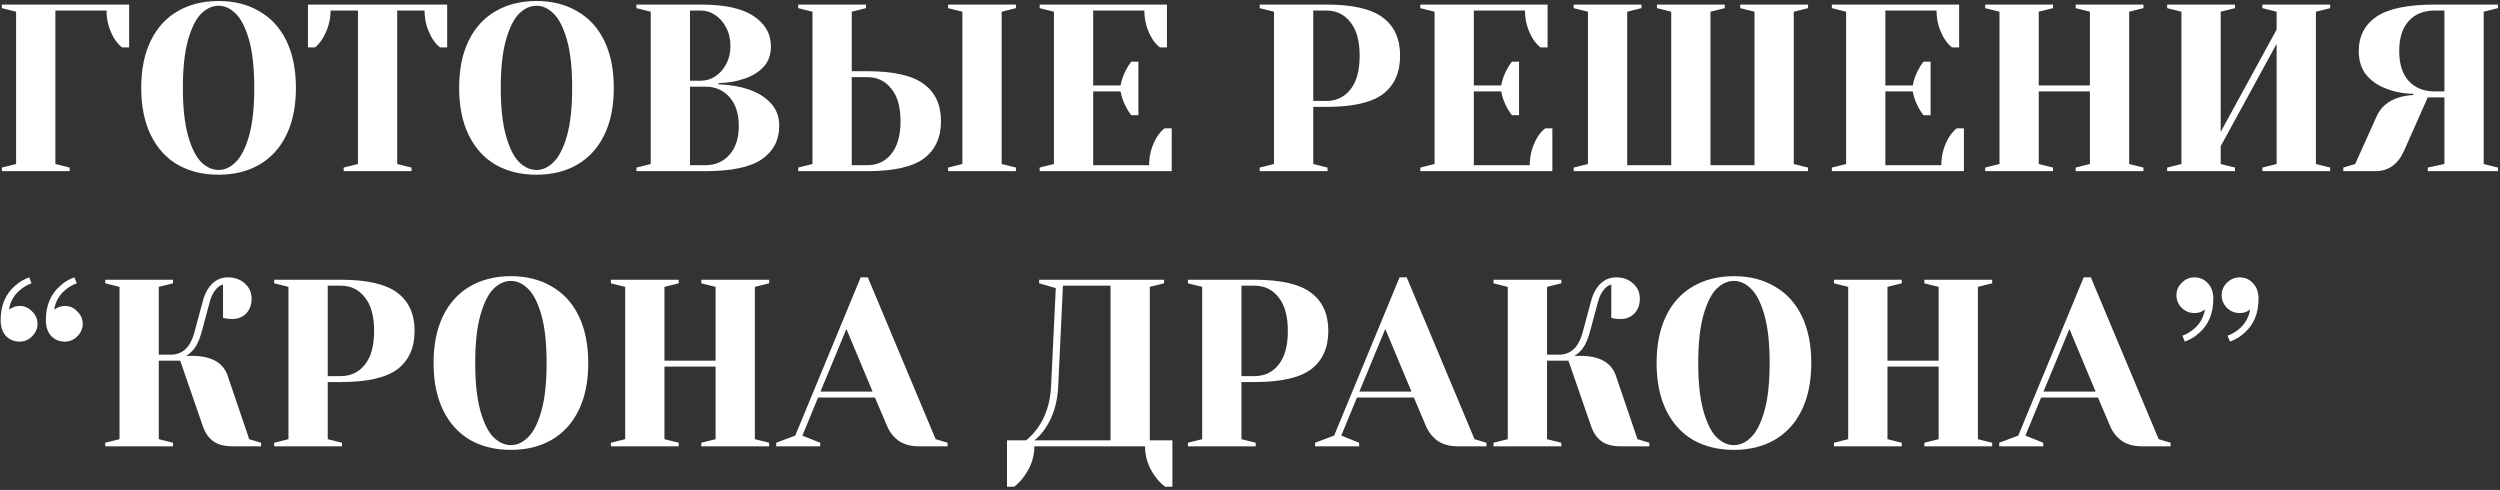 <?xml version="1.0" encoding="UTF-8"?> <svg xmlns="http://www.w3.org/2000/svg" width="745" height="146" viewBox="0 0 745 146" fill="none"><rect x="0" y="0" width="745" height="146" fill="#333333" stroke="none"/> <path d="M0.546 49.936L4.8 48.873V3.489L0.546 2.425V1.362H38.483V14.126H36.356C35.458 13.417 34.678 12.518 34.016 11.431C32.503 8.878 31.747 6.113 31.747 3.135H16.501V48.873L20.756 49.936V51H0.546V49.936ZM65.134 52.064C60.501 52.064 56.435 51.071 52.937 49.085C49.486 47.053 46.815 44.098 44.924 40.221C43.033 36.345 42.087 31.665 42.087 26.181C42.087 20.697 43.033 16.017 44.924 12.14C46.815 8.264 49.486 5.333 52.937 3.347C56.435 1.314 60.501 0.298 65.134 0.298C69.766 0.298 73.808 1.314 77.26 3.347C80.758 5.333 83.453 8.264 85.343 12.14C87.234 16.017 88.18 20.697 88.18 26.181C88.18 31.665 87.234 36.345 85.343 40.221C83.453 44.098 80.758 47.053 77.26 49.085C73.808 51.071 69.766 52.064 65.134 52.064ZM65.134 50.645C66.977 50.645 68.679 49.865 70.239 48.305C71.847 46.745 73.17 44.145 74.21 40.505C75.25 36.865 75.77 32.09 75.77 26.181C75.77 20.271 75.25 15.497 74.21 11.857C73.17 8.217 71.847 5.616 70.239 4.056C68.679 2.496 66.977 1.716 65.134 1.716C63.29 1.716 61.564 2.496 59.957 4.056C58.397 5.616 57.097 8.217 56.057 11.857C55.017 15.497 54.497 20.271 54.497 26.181C54.497 32.09 55.017 36.865 56.057 40.505C57.097 44.145 58.397 46.745 59.957 48.305C61.564 49.865 63.29 50.645 65.134 50.645ZM102.412 49.936L106.667 48.873V3.135H98.512C98.512 6.018 97.732 8.784 96.172 11.431C95.51 12.518 94.754 13.417 93.903 14.126H91.775V1.362H133.259V14.126H131.131C130.233 13.417 129.453 12.518 128.791 11.431C127.279 8.878 126.522 6.113 126.522 3.135H118.367V48.873L122.622 49.936V51H102.412V49.936ZM159.867 52.064C155.234 52.064 151.169 51.071 147.671 49.085C144.219 47.053 141.548 44.098 139.657 40.221C137.766 36.345 136.821 31.665 136.821 26.181C136.821 20.697 137.766 16.017 139.657 12.14C141.548 8.264 144.219 5.333 147.671 3.347C151.169 1.314 155.234 0.298 159.867 0.298C164.5 0.298 168.542 1.314 171.993 3.347C175.492 5.333 178.186 8.264 180.077 12.14C181.968 16.017 182.914 20.697 182.914 26.181C182.914 31.665 181.968 36.345 180.077 40.221C178.186 44.098 175.492 47.053 171.993 49.085C168.542 51.071 164.5 52.064 159.867 52.064ZM159.867 50.645C161.711 50.645 163.413 49.865 164.973 48.305C166.58 46.745 167.904 44.145 168.944 40.505C169.984 36.865 170.504 32.09 170.504 26.181C170.504 20.271 169.984 15.497 168.944 11.857C167.904 8.217 166.58 5.616 164.973 4.056C163.413 2.496 161.711 1.716 159.867 1.716C158.024 1.716 156.298 2.496 154.691 4.056C153.131 5.616 151.831 8.217 150.791 11.857C149.751 15.497 149.231 20.271 149.231 26.181C149.231 32.09 149.751 36.865 150.791 40.505C151.831 44.145 153.131 46.745 154.691 48.305C156.298 49.865 158.024 50.645 159.867 50.645ZM189.667 49.936L193.922 48.873V3.489L189.667 2.425V1.362H208.813C215.999 1.362 221.27 2.52 224.627 4.836C228.03 7.106 229.732 10.084 229.732 13.771C229.732 16.324 228.999 18.381 227.534 19.941C226.068 21.501 224.201 22.659 221.932 23.415C219.521 24.266 216.921 24.715 214.132 24.763V25.117C217.583 25.259 220.585 25.779 223.137 26.677C225.737 27.528 227.888 28.852 229.59 30.648C231.339 32.445 232.214 34.737 232.214 37.527C232.214 41.734 230.489 45.043 227.038 47.454C223.586 49.818 217.984 51 210.231 51H189.667V49.936ZM208.813 24.053C210.373 24.053 211.815 23.628 213.139 22.777C214.51 21.879 215.597 20.65 216.401 19.09C217.252 17.482 217.677 15.71 217.677 13.771C217.677 11.691 217.252 9.847 216.401 8.24C215.597 6.633 214.51 5.38 213.139 4.482C211.815 3.584 210.373 3.135 208.813 3.135H205.622V24.053H208.813ZM210.231 49.227C213.162 49.227 215.55 48.187 217.393 46.107C219.237 44.027 220.159 41.167 220.159 37.527C220.159 33.887 219.237 31.026 217.393 28.946C215.55 26.866 213.162 25.826 210.231 25.826H205.622V49.227H210.231ZM237.865 49.936L242.12 48.873V3.489L237.865 2.425V1.362H258.075V2.425L253.82 3.489V21.217H258.429C266.277 21.217 271.903 22.493 275.306 25.046C278.71 27.552 280.412 31.239 280.412 36.108C280.412 40.978 278.71 44.689 275.306 47.242C271.903 49.747 266.277 51 258.429 51H237.865V49.936ZM282.539 51V49.936L286.794 48.873V3.489L282.539 2.425V1.362H302.749V2.425L298.495 3.489V48.873L302.749 49.936V51H282.539ZM258.429 49.227C261.408 49.227 263.795 48.116 265.591 45.894C267.435 43.625 268.357 40.363 268.357 36.108C268.357 31.854 267.435 28.616 265.591 26.394C263.795 24.124 261.408 22.99 258.429 22.99H253.82V49.227H258.429ZM309.815 49.936L314.07 48.873V3.489L309.815 2.425V1.362H347.753V14.126H345.626C344.728 13.417 343.948 12.518 343.286 11.431C341.773 8.878 341.017 6.113 341.017 3.135H325.771V25.472H333.925C334.256 23.675 334.871 21.997 335.769 20.437C336.147 19.728 336.597 19.042 337.117 18.381H339.244V34.336H337.117C336.597 33.674 336.147 32.988 335.769 32.279C334.871 30.719 334.256 29.041 333.925 27.244H325.771V49.227H342.435C342.435 46.249 343.191 43.483 344.704 40.931C345.366 39.843 346.146 38.945 347.044 38.236H349.172V51H309.815V49.936ZM375.395 49.936L379.65 48.873V3.489L375.395 2.425V1.362H395.25C403.098 1.362 408.724 2.662 412.127 5.262C415.531 7.815 417.233 11.597 417.233 16.608C417.233 21.619 415.531 25.424 412.127 28.025C408.724 30.577 403.098 31.854 395.25 31.854H391.35V48.873L395.605 49.936V51H375.395V49.936ZM395.25 30.081C398.229 30.081 400.616 28.946 402.412 26.677C404.256 24.408 405.178 21.052 405.178 16.608C405.178 12.211 404.256 8.878 402.412 6.609C400.616 4.293 398.229 3.135 395.25 3.135H391.35V30.081H395.25ZM423.247 49.936L427.501 48.873V3.489L423.247 2.425V1.362H461.185V14.126H459.057C458.159 13.417 457.379 12.518 456.717 11.431C455.204 8.878 454.448 6.113 454.448 3.135H439.202V25.472H447.357C447.688 23.675 448.302 21.997 449.2 20.437C449.579 19.728 450.028 19.042 450.548 18.381H452.675V34.336H450.548C450.028 33.674 449.579 32.988 449.2 32.279C448.302 30.719 447.688 29.041 447.357 27.244H439.202V49.227H455.866C455.866 46.249 456.623 43.483 458.135 40.931C458.797 39.843 459.577 38.945 460.475 38.236H462.603V51H423.247V49.936ZM468.952 51V49.936L473.206 48.873V3.489L468.952 2.425V1.362H489.162V2.425L484.907 3.489V49.227H498.026V3.489L493.771 2.425V1.362H513.981V2.425L509.726 3.489V49.227H522.845V3.489L518.59 2.425V1.362H538.8V2.425L534.545 3.489V48.873L538.8 49.936V51H468.952ZM545.888 49.936L550.143 48.873V3.489L545.888 2.425V1.362H583.826V14.126H581.699C580.801 13.417 580.02 12.518 579.359 11.431C577.846 8.878 577.089 6.113 577.089 3.135H561.843V25.472H569.998C570.329 23.675 570.944 21.997 571.842 20.437C572.22 19.728 572.669 19.042 573.189 18.381H575.317V34.336H573.189C572.669 33.674 572.22 32.988 571.842 32.279C570.944 30.719 570.329 29.041 569.998 27.244H561.843V49.227H578.508C578.508 46.249 579.264 43.483 580.777 40.931C581.439 39.843 582.219 38.945 583.117 38.236H585.244V51H545.888V49.936ZM591.593 51V49.936L595.848 48.873V3.489L591.593 2.425V1.362H611.803V2.425L607.548 3.489V25.472H622.794V3.489L618.54 2.425V1.362H638.75V2.425L634.495 3.489V48.873L638.75 49.936V51H618.54V49.936L622.794 48.873V27.244H607.548V48.873L611.803 49.936V51H591.593ZM645.816 51V49.936L650.071 48.873V3.489L645.816 2.425V1.362H666.026V2.425L661.771 3.489V39.3L678.435 8.807V3.489L674.181 2.425V1.362H694.39V2.425L690.136 3.489V48.873L694.39 49.936V51H674.181V49.936L678.435 48.873V13.062L661.771 43.554V48.873L666.026 49.936V51H645.816ZM698.302 49.936L701.847 48.873L708.229 34.69C709.458 31.948 711.633 30.081 714.753 29.088C716.03 28.663 717.519 28.403 719.221 28.308V27.954C716.242 27.906 713.524 27.386 711.066 26.394C708.702 25.543 706.74 24.195 705.18 22.352C703.667 20.508 702.911 18.12 702.911 15.19C702.911 10.793 704.66 7.389 708.158 4.978C711.704 2.567 717.519 1.362 725.603 1.362H744.394V2.425L740.14 3.489V48.873L744.394 49.936V51H723.475V49.936L728.439 48.873V29.017H723.475L716.384 44.972C714.588 48.991 711.751 51 707.875 51H698.302V49.936ZM728.439 27.244V3.135H725.603C722.293 3.135 719.693 4.175 717.802 6.255C715.911 8.335 714.966 11.313 714.966 15.19C714.966 19.066 715.911 22.044 717.802 24.124C719.693 26.204 722.293 27.244 725.603 27.244H728.439ZM5.864 101.799C4.209 101.799 2.838 101.231 1.751 100.097C0.711 98.915 0.191 97.355 0.191 95.417C0.191 91.067 1.609 87.664 4.446 85.205C5.675 84.071 7.093 83.22 8.7 82.653L9.41 84.425C8.417 84.756 7.424 85.3 6.431 86.056C4.351 87.616 3.098 89.673 2.673 92.226L3.595 91.729C4.351 91.351 5.108 91.162 5.864 91.162C7.282 91.162 8.511 91.706 9.551 92.793C10.639 93.833 11.182 95.062 11.182 96.48C11.182 97.899 10.639 99.151 9.551 100.239C8.511 101.279 7.282 101.799 5.864 101.799ZM19.337 101.799C17.683 101.799 16.312 101.231 15.224 100.097C14.184 98.915 13.664 97.355 13.664 95.417C13.664 91.067 15.082 87.664 17.919 85.205C19.101 84.071 20.519 83.22 22.174 82.653L22.883 84.425C21.89 84.756 20.897 85.3 19.904 86.056C17.824 87.616 16.572 89.673 16.146 92.226L17.068 91.729C17.825 91.351 18.581 91.162 19.337 91.162C20.756 91.162 21.985 91.706 23.025 92.793C24.112 93.833 24.656 95.062 24.656 96.48C24.656 97.899 24.112 99.151 23.025 100.239C21.985 101.279 20.756 101.799 19.337 101.799ZM31.362 131.936L35.617 130.873V85.489L31.362 84.425V83.362H51.572V84.425L47.317 85.489V105.699H50.862C54.408 105.699 56.772 103.453 57.954 98.962L60.436 89.744C61.003 87.569 61.925 85.844 63.201 84.567C64.525 83.291 66.085 82.653 67.881 82.653C69.962 82.653 71.663 83.267 72.987 84.496C74.311 85.678 74.973 87.191 74.973 89.035C74.973 90.831 74.429 92.297 73.342 93.431C72.254 94.519 70.907 95.062 69.3 95.062C68.638 95.062 67.976 95.015 67.314 94.92L66.463 94.708V84.78C65.659 84.969 64.903 85.513 64.194 86.411C63.485 87.262 62.941 88.373 62.563 89.744L60.081 98.962C59.372 101.562 58.426 103.453 57.245 104.635C56.725 105.203 56.134 105.675 55.472 106.053H57.245C63.012 106.053 66.558 108.063 67.881 112.081L74.263 130.873L77.809 131.936V133H69.3C66.794 133 64.856 132.48 63.485 131.44C62.114 130.4 61.097 128.911 60.436 126.972L53.699 107.472H47.317V130.873L51.572 131.936V133H31.362V131.936ZM81.706 131.936L85.961 130.873V85.489L81.706 84.425V83.362H101.562C109.409 83.362 115.035 84.662 118.439 87.262C121.843 89.815 123.544 93.597 123.544 98.608C123.544 103.619 121.843 107.424 118.439 110.025C115.035 112.577 109.409 113.854 101.562 113.854H97.662V130.873L101.916 131.936V133H81.706V131.936ZM101.562 112.081C104.54 112.081 106.927 110.946 108.724 108.677C110.568 106.408 111.489 103.052 111.489 98.608C111.489 94.211 110.568 90.878 108.724 88.609C106.927 86.293 104.54 85.135 101.562 85.135H97.662V112.081H101.562ZM152.25 134.064C147.617 134.064 143.551 133.071 140.053 131.085C136.602 129.053 133.931 126.098 132.04 122.221C130.149 118.345 129.204 113.665 129.204 108.181C129.204 102.697 130.149 98.017 132.04 94.14C133.931 90.264 136.602 87.333 140.053 85.347C143.551 83.314 147.617 82.298 152.25 82.298C156.883 82.298 160.925 83.314 164.376 85.347C167.874 87.333 170.569 90.264 172.46 94.14C174.351 98.017 175.296 102.697 175.296 108.181C175.296 113.665 174.351 118.345 172.46 122.221C170.569 126.098 167.874 129.053 164.376 131.085C160.925 133.071 156.883 134.064 152.25 134.064ZM152.25 132.645C154.094 132.645 155.795 131.865 157.356 130.305C158.963 128.745 160.287 126.145 161.327 122.505C162.367 118.865 162.887 114.09 162.887 108.181C162.887 102.272 162.367 97.497 161.327 93.857C160.287 90.216 158.963 87.616 157.356 86.056C155.795 84.496 154.094 83.716 152.25 83.716C150.406 83.716 148.681 84.496 147.073 86.056C145.513 87.616 144.213 90.216 143.173 93.857C142.133 97.497 141.613 102.272 141.613 108.181C141.613 114.09 142.133 118.865 143.173 122.505C144.213 126.145 145.513 128.745 147.073 130.305C148.681 131.865 150.406 132.645 152.25 132.645ZM182.049 133V131.936L186.304 130.873V85.489L182.049 84.425V83.362H202.259V84.425L198.005 85.489V107.472H213.251V85.489L208.996 84.425V83.362H229.206V84.425L224.951 85.489V130.873L229.206 131.936V133H208.996V131.936L213.251 130.873V109.245H198.005V130.873L202.259 131.936V133H182.049ZM231.308 131.936L236.981 129.809L256.482 82.653H258.609L278.819 130.873L282.365 131.936V133H273.855C271.397 133 269.388 132.456 267.828 131.369C266.268 130.234 265.11 128.769 264.353 126.972L260.737 118.463H243.789L239.109 129.809L244.427 131.936V133H231.308V131.936ZM244.498 116.69H260.028L252.227 98.04L244.498 116.69ZM300.09 131.227H305.763C306.898 130.376 308.056 129.147 309.238 127.54C311.649 124.089 312.972 119.999 313.209 115.272L314.627 85.844L309.663 84.425V83.362H346.892V84.425L342.637 85.489V131.227H349.374V145.055H347.246C346.112 144.251 345.095 143.211 344.197 141.935C342.212 139.193 341.219 136.215 341.219 133H308.245C308.245 136.167 307.228 139.146 305.196 141.935C304.297 143.211 303.305 144.251 302.217 145.055H300.09V131.227ZM330.937 131.227V85.135H316.754L315.336 115.272C315.1 120.047 313.847 124.136 311.578 127.54C310.538 129.1 309.427 130.329 308.245 131.227H330.937ZM353.997 131.936L358.252 130.873V85.489L353.997 84.425V83.362H373.852C381.7 83.362 387.325 84.662 390.729 87.262C394.133 89.815 395.835 93.597 395.835 98.608C395.835 103.619 394.133 107.424 390.729 110.025C387.325 112.577 381.7 113.854 373.852 113.854H369.952V130.873L374.207 131.936V133H353.997V131.936ZM373.852 112.081C376.831 112.081 379.218 110.946 381.014 108.677C382.858 106.408 383.78 103.052 383.78 98.608C383.78 94.211 382.858 90.878 381.014 88.609C379.218 86.293 376.831 85.135 373.852 85.135H369.952V112.081H373.852ZM391.899 131.936L397.572 129.809L417.072 82.653H419.2L439.41 130.873L442.955 131.936V133H434.446C431.988 133 429.978 132.456 428.418 131.369C426.858 130.234 425.7 128.769 424.944 126.972L421.327 118.463H404.379L399.699 129.809L405.017 131.936V133H391.899V131.936ZM405.088 116.69H420.618L412.818 98.04L405.088 116.69ZM445.06 131.936L449.315 130.873V85.489L445.06 84.425V83.362H465.27V84.425L461.016 85.489V105.699H464.561C468.107 105.699 470.471 103.453 471.652 98.962L474.134 89.744C474.702 87.569 475.623 85.844 476.9 84.567C478.224 83.291 479.784 82.653 481.58 82.653C483.66 82.653 485.362 83.267 486.686 84.496C488.009 85.678 488.671 87.191 488.671 89.035C488.671 90.831 488.128 92.297 487.04 93.431C485.953 94.519 484.606 95.062 482.998 95.062C482.336 95.062 481.675 95.015 481.013 94.92L480.162 94.708V84.78C479.358 84.969 478.602 85.513 477.893 86.411C477.184 87.262 476.64 88.373 476.262 89.744L473.78 98.962C473.071 101.562 472.125 103.453 470.943 104.635C470.423 105.203 469.832 105.675 469.17 106.053H470.943C476.711 106.053 480.256 108.063 481.58 112.081L487.962 130.873L491.508 131.936V133H482.998C480.493 133 478.554 132.48 477.184 131.44C475.813 130.4 474.796 128.911 474.134 126.972L467.398 107.472H461.016V130.873L465.27 131.936V133H445.06V131.936ZM516.712 134.064C512.079 134.064 508.013 133.071 504.515 131.085C501.064 129.053 498.393 126.098 496.502 122.221C494.611 118.345 493.666 113.665 493.666 108.181C493.666 102.697 494.611 98.017 496.502 94.14C498.393 90.264 501.064 87.333 504.515 85.347C508.013 83.314 512.079 82.298 516.712 82.298C521.345 82.298 525.387 83.314 528.838 85.347C532.336 87.333 535.031 90.264 536.922 94.14C538.813 98.017 539.758 102.697 539.758 108.181C539.758 113.665 538.813 118.345 536.922 122.221C535.031 126.098 532.336 129.053 528.838 131.085C525.387 133.071 521.345 134.064 516.712 134.064ZM516.712 132.645C518.556 132.645 520.257 131.865 521.818 130.305C523.425 128.745 524.749 126.145 525.789 122.505C526.829 118.865 527.349 114.09 527.349 108.181C527.349 102.272 526.829 97.497 525.789 93.857C524.749 90.216 523.425 87.616 521.818 86.056C520.257 84.496 518.556 83.716 516.712 83.716C514.868 83.716 513.143 84.496 511.535 86.056C509.975 87.616 508.675 90.216 507.635 93.857C506.595 97.497 506.075 102.272 506.075 108.181C506.075 114.09 506.595 118.865 507.635 122.505C508.675 126.145 509.975 128.745 511.535 130.305C513.143 131.865 514.868 132.645 516.712 132.645ZM546.511 133V131.936L550.766 130.873V85.489L546.511 84.425V83.362H566.721V84.425L562.467 85.489V107.472H577.713V85.489L573.458 84.425V83.362H593.668V84.425L589.413 85.489V130.873L593.668 131.936V133H573.458V131.936L577.713 130.873V109.245H562.467V130.873L566.721 131.936V133H546.511ZM595.77 131.936L601.443 129.809L620.944 82.653H623.071L643.281 130.873L646.827 131.936V133H638.317C635.859 133 633.85 132.456 632.29 131.369C630.73 130.234 629.572 128.769 628.815 126.972L625.199 118.463H608.251L603.571 129.809L608.889 131.936V133H595.77V131.936ZM608.96 116.69H624.49L616.689 98.04L608.96 116.69ZM650.35 100.026C651.343 99.695 652.336 99.151 653.329 98.395C655.361 96.882 656.614 94.826 657.087 92.226L656.165 92.793C655.551 93.124 654.794 93.289 653.896 93.289C652.478 93.289 651.225 92.769 650.138 91.729C649.098 90.642 648.578 89.389 648.578 87.971C648.578 86.553 649.098 85.324 650.138 84.284C651.225 83.196 652.478 82.653 653.896 82.653C655.551 82.653 656.898 83.243 657.938 84.425C659.025 85.56 659.569 87.096 659.569 89.035C659.569 93.384 658.151 96.788 655.314 99.246C654.085 100.381 652.667 101.231 651.059 101.799L650.35 100.026ZM663.824 100.026C664.816 99.695 665.809 99.151 666.802 98.395C668.835 96.882 670.087 94.826 670.56 92.226L669.638 92.793C669.024 93.124 668.267 93.289 667.369 93.289C665.951 93.289 664.698 92.769 663.611 91.729C662.571 90.642 662.051 89.389 662.051 87.971C662.051 86.553 662.571 85.324 663.611 84.284C664.698 83.196 665.951 82.653 667.369 82.653C669.024 82.653 670.371 83.243 671.411 84.425C672.498 85.56 673.042 87.096 673.042 89.035C673.042 93.384 671.624 96.788 668.787 99.246C667.558 100.381 666.14 101.231 664.533 101.799L663.824 100.026Z" fill="white"></path> </svg> 